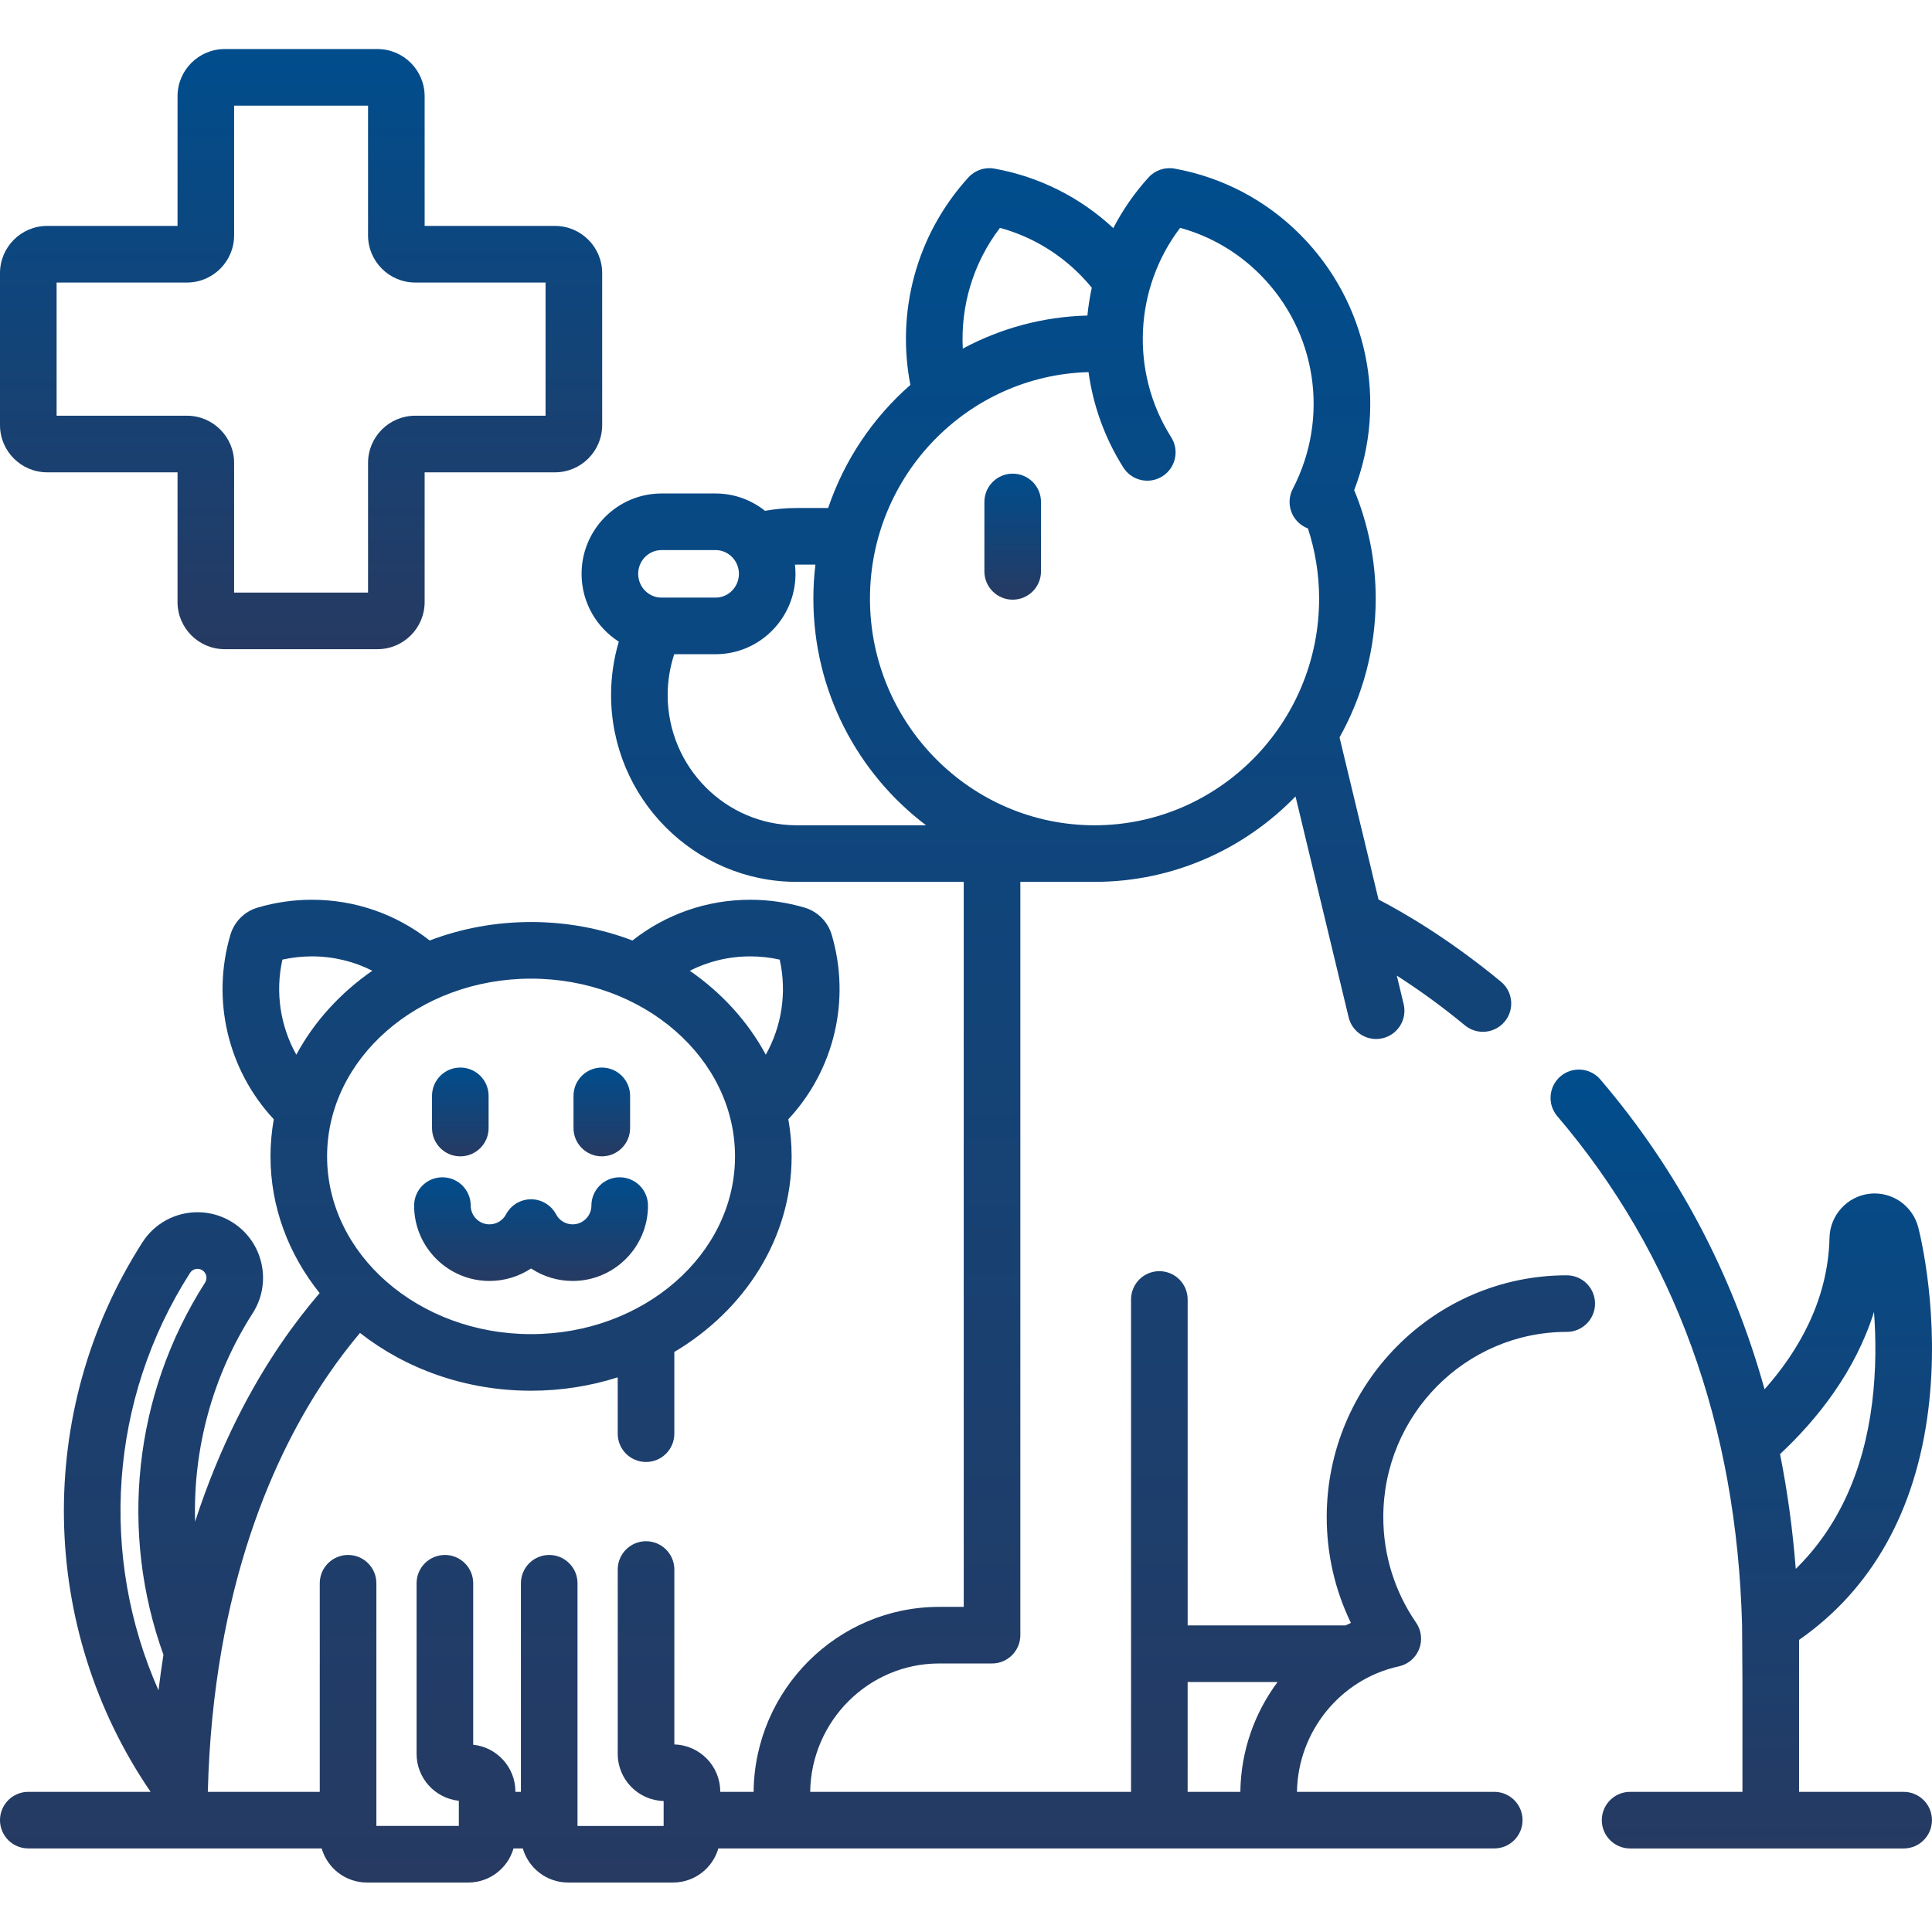 <svg width="110" height="110" viewBox="0 0 110 110" fill="none" xmlns="http://www.w3.org/2000/svg">
<g clip-path="url(#clip0_204_568)">
<path d="M2.686 26.892H10.108V34.276C10.108 35.757 11.312 36.962 12.793 36.962H21.492C22.973 36.962 24.177 35.757 24.177 34.276V26.892H31.6C33.081 26.892 34.285 25.687 34.285 24.206V15.549C34.285 14.067 33.081 12.863 31.6 12.863H24.177V5.479C24.177 3.998 22.973 2.793 21.492 2.793H12.793C11.312 2.793 10.108 3.998 10.108 5.479V12.863H2.686C1.204 12.863 0 14.067 0 15.549V24.206C0 25.687 1.204 26.892 2.686 26.892ZM3.223 16.086H10.645C12.125 16.086 13.33 14.881 13.33 13.4V6.016H20.955V13.4C20.955 14.881 22.159 16.086 23.64 16.086H31.062V23.669H23.64C22.159 23.669 20.955 24.874 20.955 26.355V33.739H13.33V26.355C13.33 24.874 12.125 23.669 10.645 23.669H3.223V16.086Z" fill="url(#paint0_linear_204_568)"/>
<path d="M57.658 26.968C56.769 26.968 56.047 27.69 56.047 28.579V32.531C56.047 33.421 56.769 34.143 57.658 34.143C58.549 34.143 59.27 33.421 59.27 32.531V28.579C59.27 27.69 58.549 26.968 57.658 26.968Z" fill="url(#paint1_linear_204_568)"/>
<path d="M89.204 72.611C81.668 72.611 75.538 78.786 75.538 86.376C75.538 88.485 76.009 90.535 76.915 92.401C76.813 92.447 76.713 92.494 76.614 92.543H67.62V73.987C67.62 73.096 66.898 72.375 66.008 72.375C65.118 72.375 64.397 73.096 64.397 73.987V102.021H46.128C46.186 97.98 49.46 94.711 53.475 94.711H56.483C57.372 94.711 58.094 93.989 58.094 93.099V50.21H62.318C66.799 50.21 70.853 48.344 73.762 45.346L76.786 57.921C76.963 58.661 77.623 59.157 78.351 59.157C78.476 59.157 78.602 59.142 78.728 59.111C79.594 58.904 80.126 58.034 79.918 57.169L79.529 55.548C80.649 56.266 81.98 57.201 83.406 58.379C83.707 58.626 84.07 58.747 84.431 58.747C84.895 58.747 85.357 58.547 85.675 58.161C86.241 57.475 86.144 56.459 85.457 55.893C82.476 53.433 79.895 51.944 78.487 51.215L76.267 41.983C77.576 39.647 78.327 36.953 78.327 34.084C78.327 31.895 77.889 29.809 77.102 27.905C79.023 22.914 77.88 17.243 74.047 13.377C72.084 11.399 69.603 10.093 66.873 9.6C66.326 9.502 65.767 9.691 65.395 10.101C64.589 10.986 63.92 11.959 63.387 12.988C61.491 11.227 59.163 10.059 56.615 9.6C56.069 9.502 55.511 9.691 55.138 10.101C52.124 13.413 51.035 17.814 51.833 21.915C49.709 23.774 48.075 26.185 47.152 28.924H45.362C44.745 28.924 44.143 28.98 43.555 29.083C42.781 28.468 41.805 28.097 40.742 28.097H37.663C35.154 28.097 33.112 30.149 33.112 32.672C33.112 34.295 33.96 35.72 35.232 36.533C34.947 37.495 34.792 38.513 34.792 39.567C34.792 45.436 39.534 50.21 45.361 50.21H54.871V91.488H53.475C47.684 91.488 42.967 96.203 42.907 102.02H41.007V102.007C41.007 100.55 39.842 99.361 38.394 99.322V89.362C38.394 88.473 37.672 87.751 36.783 87.751C35.892 87.751 35.171 88.473 35.171 89.362V99.859C35.171 101.316 36.337 102.505 37.785 102.543V103.962H32.881V90.144C32.881 89.255 32.159 88.533 31.27 88.533C30.38 88.533 29.659 89.255 29.659 90.144V102.02H29.345V102.007C29.345 100.621 28.291 99.478 26.942 99.337V90.144C26.942 89.254 26.22 88.533 25.331 88.533C24.441 88.533 23.719 89.254 23.719 90.144V99.859C23.719 101.244 24.774 102.388 26.124 102.529V103.961H21.429V90.144C21.429 89.254 20.708 88.533 19.818 88.533C18.928 88.533 18.206 89.254 18.206 90.144V102.02H11.832C12.134 90.264 15.7 82.648 18.664 78.309C19.28 77.406 19.898 76.603 20.497 75.891C23.105 77.937 26.511 79.182 30.236 79.182C31.965 79.182 33.626 78.911 35.17 78.42V81.628C35.17 82.518 35.892 83.239 36.782 83.239C37.672 83.239 38.393 82.518 38.393 81.628V76.975C42.413 74.586 45.072 70.487 45.072 65.84C45.072 65.12 45.006 64.415 44.884 63.727C47.503 60.915 48.45 56.925 47.352 53.215C47.244 52.852 47.045 52.517 46.776 52.251C46.509 51.983 46.175 51.785 45.813 51.677C44.806 51.38 43.764 51.228 42.718 51.228C40.254 51.228 37.916 52.046 36.009 53.548C34.233 52.871 32.282 52.496 30.236 52.496C28.19 52.496 26.239 52.871 24.464 53.548C22.556 52.046 20.219 51.228 17.754 51.228C16.707 51.228 15.666 51.38 14.661 51.677C14.3 51.783 13.967 51.98 13.693 52.253C13.426 52.52 13.229 52.853 13.12 53.217C12.023 56.925 12.969 60.915 15.588 63.727C15.466 64.415 15.401 65.12 15.401 65.839C15.401 68.743 16.441 71.43 18.199 73.623C17.48 74.463 16.738 75.414 16.003 76.491C14.353 78.906 12.532 82.253 11.108 86.636C10.988 82.531 12.072 78.383 14.389 74.765C15.498 73.032 14.991 70.719 13.259 69.609C12.656 69.223 11.962 69.019 11.248 69.019C9.968 69.019 8.793 69.662 8.104 70.74C1.951 80.351 2.2 92.703 8.575 102.02H1.611C0.722 102.02 0 102.741 0 103.631C0 104.521 0.722 105.242 1.611 105.242H18.314C18.638 106.362 19.67 107.183 20.892 107.183H26.66C27.883 107.183 28.915 106.362 29.238 105.242H29.766C30.09 106.362 31.122 107.183 32.344 107.183H38.322C39.544 107.183 40.576 106.362 40.9 105.242H85.076C85.966 105.242 86.688 104.521 86.688 103.631C86.688 102.741 85.966 102.02 85.076 102.02H73.844C73.895 98.593 76.317 95.6 79.642 94.877C80.167 94.763 80.601 94.394 80.798 93.895C80.996 93.396 80.931 92.83 80.627 92.388C79.406 90.616 78.759 88.537 78.759 86.376C78.759 80.562 83.445 75.833 89.204 75.833C90.093 75.833 90.815 75.111 90.815 74.222C90.815 73.332 90.093 72.611 89.204 72.611ZM56.934 12.973C58.659 13.445 60.224 14.358 61.502 15.647C61.736 15.883 61.955 16.128 62.162 16.379C62.048 16.904 61.965 17.433 61.912 17.966C59.354 18.031 56.944 18.706 54.817 19.849C54.69 17.441 55.391 14.996 56.934 12.973ZM37.663 34.025C36.93 34.025 36.335 33.418 36.335 32.672C36.335 31.927 36.93 31.32 37.663 31.32H40.742C41.475 31.32 42.071 31.927 42.071 32.672C42.071 33.418 41.475 34.025 40.742 34.025H37.663ZM45.361 46.988C41.309 46.988 38.014 43.659 38.014 39.567C38.014 38.757 38.148 37.978 38.387 37.248H40.742C43.252 37.248 45.292 35.195 45.292 32.672C45.292 32.495 45.281 32.321 45.261 32.15C45.294 32.149 45.328 32.147 45.361 32.147H46.426C46.35 32.782 46.31 33.428 46.31 34.084C46.31 39.355 48.834 44.044 52.728 46.989H45.361V46.988ZM49.532 34.084C49.532 27.084 55.084 21.372 61.976 21.187C62.237 23.08 62.893 24.934 63.96 26.62C64.437 27.372 65.432 27.595 66.184 27.118C66.936 26.642 67.159 25.647 66.683 24.895C64.335 21.191 64.575 16.414 67.192 12.973C68.917 13.445 70.481 14.359 71.759 15.647C74.97 18.884 75.711 23.783 73.605 27.837C73.194 28.625 73.502 29.599 74.291 30.009C74.35 30.04 74.41 30.066 74.47 30.089C74.879 31.348 75.105 32.689 75.105 34.084C75.105 41.2 69.368 46.988 62.318 46.988C55.269 46.988 49.532 41.2 49.532 34.084ZM42.718 54.452C43.282 54.452 43.843 54.514 44.394 54.637C44.81 56.497 44.513 58.422 43.601 60.05C42.589 58.169 41.098 56.534 39.274 55.27C40.329 54.736 41.502 54.452 42.718 54.452ZM30.236 55.72C36.639 55.72 41.849 60.259 41.849 65.84C41.849 71.419 36.639 75.96 30.236 75.96C23.832 75.96 18.623 71.419 18.623 65.84C18.623 60.259 23.832 55.72 30.236 55.72ZM16.871 60.05C15.959 58.421 15.663 56.496 16.079 54.637C16.629 54.514 17.191 54.452 17.754 54.452C18.971 54.452 20.143 54.736 21.198 55.269C19.375 56.534 17.883 58.169 16.871 60.05ZM9.025 96.24C5.653 88.65 6.199 79.693 10.818 72.478C10.912 72.33 11.073 72.243 11.248 72.243C11.346 72.243 11.437 72.27 11.52 72.323C11.758 72.475 11.826 72.791 11.675 73.028C7.567 79.447 6.815 87.303 9.306 94.217C9.202 94.875 9.108 95.55 9.025 96.24ZM70.621 102.021H67.619V95.766H72.74C71.424 97.533 70.646 99.709 70.621 102.021Z" fill="url(#paint2_linear_204_568)"/>
<path d="M26.208 65.838C27.098 65.838 27.819 65.117 27.819 64.227V62.393C27.819 61.502 27.098 60.782 26.208 60.782C25.318 60.782 24.597 61.502 24.597 62.393V64.227C24.597 65.117 25.318 65.838 26.208 65.838Z" fill="url(#paint3_linear_204_568)"/>
<path d="M34.265 65.838C35.154 65.838 35.876 65.117 35.876 64.227V62.393C35.876 61.502 35.154 60.782 34.265 60.782C33.374 60.782 32.653 61.502 32.653 62.393V64.227C32.653 65.117 33.374 65.838 34.265 65.838Z" fill="url(#paint4_linear_204_568)"/>
<path d="M27.868 72.932C28.728 72.932 29.547 72.677 30.236 72.221C30.925 72.677 31.745 72.932 32.604 72.932C34.97 72.932 36.894 71.007 36.894 68.642C36.894 67.751 36.172 67.03 35.283 67.03C34.392 67.03 33.672 67.751 33.672 68.642C33.672 69.23 33.192 69.709 32.604 69.709C32.208 69.709 31.846 69.491 31.66 69.139C31.381 68.612 30.832 68.282 30.236 68.282C29.639 68.282 29.092 68.612 28.812 69.139C28.626 69.491 28.264 69.709 27.868 69.709C27.279 69.709 26.801 69.23 26.801 68.642C26.801 67.751 26.079 67.03 25.189 67.03C24.299 67.03 23.578 67.751 23.578 68.642C23.578 71.007 25.503 72.932 27.868 72.932Z" fill="url(#paint5_linear_204_568)"/>
<path d="M108.386 102.021H102.431V93.368C106.549 90.502 109.067 86.058 109.788 80.279C110.456 74.923 109.346 70.382 109.218 69.881C108.924 68.745 107.902 67.951 106.732 67.951C106.642 67.951 106.55 67.956 106.434 67.969C105.169 68.116 104.193 69.191 104.165 70.467C104.083 74.016 102.408 76.916 100.467 79.1C98.63 72.508 95.509 66.608 91.119 61.462C90.542 60.786 89.525 60.705 88.847 61.282C88.171 61.86 88.09 62.877 88.668 63.554C95.349 71.384 98.885 81.131 99.187 92.543L99.208 95.766V102.021H92.811C91.921 102.021 91.2 102.743 91.2 103.633C91.2 104.522 91.921 105.244 92.811 105.244H108.386C109.277 105.244 109.998 104.522 109.998 103.633C109.998 102.742 109.277 102.021 108.386 102.021ZM101.348 82.79C103.466 80.81 105.625 78.105 106.698 74.696C106.809 76.188 106.827 77.982 106.59 79.881C106.099 83.817 104.619 87 102.243 89.325C102.068 87.082 101.77 84.904 101.348 82.79Z" fill="url(#paint6_linear_204_568)"/>
</g>
<defs>
<linearGradient id="paint0_linear_204_568" x1="17.143" y1="2.793" x2="17.143" y2="36.962" gradientUnits="userSpaceOnUse">
<stop stop-color="#004D8D"/>
<stop offset="1" stop-color="#263A62"/>
</linearGradient>
<linearGradient id="paint1_linear_204_568" x1="57.658" y1="26.968" x2="57.658" y2="34.143" gradientUnits="userSpaceOnUse">
<stop stop-color="#004D8D"/>
<stop offset="1" stop-color="#263A62"/>
</linearGradient>
<linearGradient id="paint2_linear_204_568" x1="45.407" y1="9.574" x2="45.407" y2="107.183" gradientUnits="userSpaceOnUse">
<stop stop-color="#004D8D"/>
<stop offset="1" stop-color="#263A62"/>
</linearGradient>
<linearGradient id="paint3_linear_204_568" x1="26.208" y1="60.782" x2="26.208" y2="65.838" gradientUnits="userSpaceOnUse">
<stop stop-color="#004D8D"/>
<stop offset="1" stop-color="#263A62"/>
</linearGradient>
<linearGradient id="paint4_linear_204_568" x1="34.265" y1="60.782" x2="34.265" y2="65.838" gradientUnits="userSpaceOnUse">
<stop stop-color="#004D8D"/>
<stop offset="1" stop-color="#263A62"/>
</linearGradient>
<linearGradient id="paint5_linear_204_568" x1="30.236" y1="67.03" x2="30.236" y2="72.932" gradientUnits="userSpaceOnUse">
<stop stop-color="#004D8D"/>
<stop offset="1" stop-color="#263A62"/>
</linearGradient>
<linearGradient id="paint6_linear_204_568" x1="99.141" y1="60.897" x2="99.141" y2="105.244" gradientUnits="userSpaceOnUse">
<stop stop-color="#004D8D"/>
<stop offset="1" stop-color="#263A62"/>
</linearGradient>
<clipPath id="clip0_204_568">
<rect width="110" height="110" fill="white"/>
</clipPath>
</defs>
</svg>
